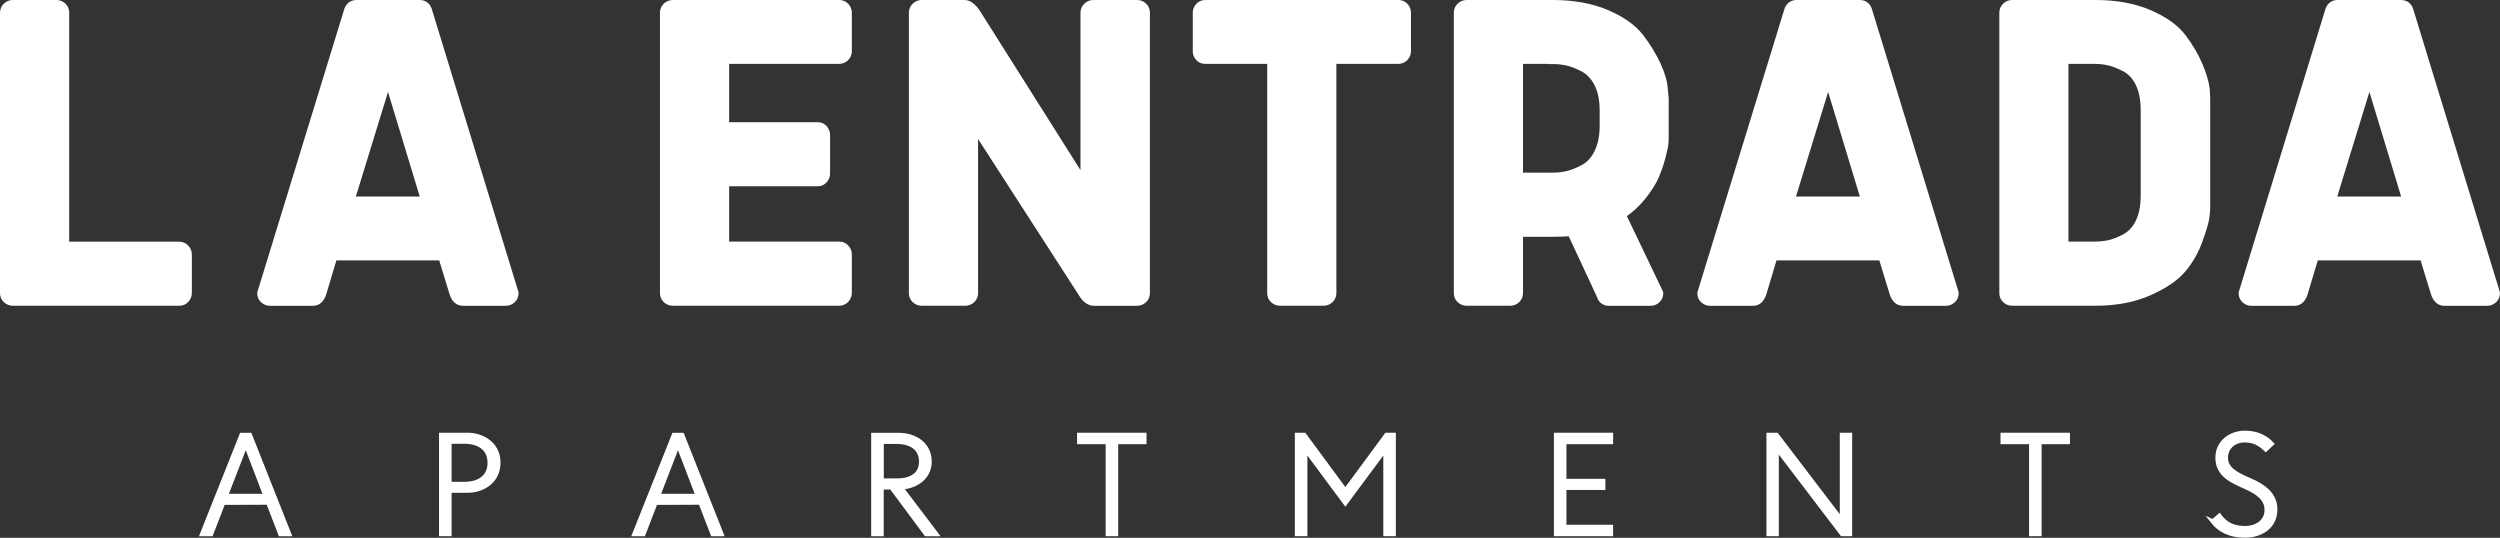 <?xml version="1.0" encoding="UTF-8"?>
<svg id="logos" xmlns="http://www.w3.org/2000/svg" viewBox="0 0 301 64.75">
  <rect x="0" y="0" width="301" height="64.75" fill="#333333" stroke="none"/>
  <defs>
    <style>
      .cls-1 {
        stroke-width: .5px;
      }

      .cls-1, .cls-2 {
        fill: #fff;
        stroke: #fff;
        stroke-miterlimit: 10;
      }
    </style>
  </defs>
  <g>
    <path class="cls-2" d="M21.57,36.31H1.53c-.26,0-.49-.09-.71-.28-.21-.19-.32-.43-.32-.75V1.53c0-.3.11-.54.32-.74.21-.19.45-.29.71-.29h5.27c.26,0,.49.09.71.28.21.19.32.44.32.75v28.07h13.75c.3,0,.54.11.73.32.19.21.29.45.29.71v4.66c0,.26-.1.49-.29.71-.19.21-.44.32-.73.32Z"/>
    <path class="cls-2" d="M42.92.5h7.6c.46,0,.79.22.97.67l10.45,34.12c0,.3-.11.54-.32.74-.21.19-.45.29-.71.29h-5.16c-.54,0-.92-.34-1.14-1.03l-1.36-4.44h-13.12l-1.33,4.44c-.22.68-.59,1.03-1.11,1.03h-5.19c-.26,0-.49-.09-.71-.28-.21-.19-.32-.43-.32-.75L41.95,1.17c.18-.44.51-.67.97-.67ZM46.72,9.36l-4.55,14.8h9.04l-4.49-14.8Z"/>
    <path class="cls-2" d="M87.29,29.59h13.75c.3,0,.54.11.73.32.19.21.29.45.29.71v4.66c0,.26-.1.49-.29.71-.19.21-.44.32-.73.32h-20.05c-.26,0-.49-.09-.71-.28-.21-.19-.32-.43-.32-.75V1.53c0-.3.11-.54.32-.74.21-.19.45-.29.71-.29h20.05c.3,0,.54.1.73.31s.29.44.29.72v4.66c0,.26-.1.49-.29.69s-.44.31-.73.31h-13.75v8.02h11.15c.3,0,.54.11.72.32.18.21.28.45.28.71v4.66c0,.26-.09.49-.28.71-.18.21-.43.32-.72.32h-11.15v7.66Z"/>
    <path class="cls-2" d="M130.32,35.28l-13.06-20.24v20.24c0,.3-.1.54-.31.74-.2.19-.44.29-.72.29h-5.27c-.26,0-.49-.09-.71-.28-.21-.19-.32-.43-.32-.75V1.53c0-.3.11-.54.32-.74.21-.19.45-.29.71-.29h5.16c.46,0,.93.34,1.41,1.03l13.06,20.68V1.53c0-.3.11-.54.32-.74.21-.19.45-.29.71-.29h5.3c.26,0,.49.09.71.28.21.19.32.44.32.75v33.76c0,.3-.11.54-.32.74-.21.19-.45.29-.71.29h-5.19c-.52,0-.99-.34-1.41-1.03Z"/>
    <path class="cls-2" d="M145.12.5h23.24c.3,0,.54.1.73.31s.29.44.29.72v4.66c0,.26-.1.49-.29.69s-.44.31-.73.31h-7.96v28.09c0,.3-.1.54-.31.74-.2.19-.44.29-.72.29h-5.27c-.26,0-.49-.09-.71-.28-.21-.19-.32-.43-.32-.75V7.19h-7.96c-.3,0-.54-.1-.72-.31-.18-.2-.28-.43-.28-.69V1.53c0-.26.09-.49.28-.71.18-.21.43-.32.72-.32Z"/>
    <path class="cls-2" d="M192.77,35.62l-3.6-7.72c-.5.07-1.25.11-2.25.11h-4.05v7.27c0,.3-.1.54-.31.74-.2.19-.44.29-.72.29h-5.27c-.26,0-.49-.09-.71-.28-.21-.19-.32-.43-.32-.75V1.53c0-.3.11-.54.32-.74.21-.19.45-.29.71-.29h10.34c2.5,0,4.66.39,6.49,1.17s3.17,1.73,4.03,2.85c.86,1.12,1.54,2.24,2.05,3.35.51,1.11.78,2.06.82,2.86l.11,1.14v4.72c0,.15,0,.37-.03.65-.02.29-.13.84-.35,1.65-.21.81-.48,1.58-.79,2.3-.31.72-.82,1.53-1.53,2.41-.7.89-1.53,1.64-2.47,2.25l4.52,9.44c0,.3-.1.54-.31.74-.2.19-.43.29-.69.29h-5.07c-.44,0-.76-.23-.94-.69ZM186.92,7.19h-4.05v14.1h4.05c.61,0,1.2-.07,1.76-.19.56-.13,1.22-.38,1.95-.76.74-.38,1.34-1.01,1.79-1.9.45-.89.68-2,.68-3.33v-1.8c0-1.33-.23-2.43-.68-3.3-.45-.87-1.05-1.49-1.79-1.87-.74-.38-1.39-.63-1.95-.75-.56-.12-1.15-.18-1.76-.18Z"/>
    <path class="cls-2" d="M216.31.5h7.6c.46,0,.79.22.97.67l10.45,34.12c0,.3-.11.54-.32.74-.21.19-.45.29-.71.29h-5.16c-.54,0-.92-.34-1.14-1.03l-1.36-4.44h-13.12l-1.33,4.44c-.22.68-.59,1.03-1.11,1.03h-5.19c-.26,0-.49-.09-.71-.28-.21-.19-.32-.43-.32-.75L215.34,1.17c.18-.44.51-.67.97-.67ZM220.11,9.36l-4.55,14.8h9.04l-4.49-14.8Z"/>
    <path class="cls-2" d="M252.29,36.31h-10.04c-.26,0-.49-.09-.71-.28-.21-.19-.32-.43-.32-.75V1.53c0-.3.11-.54.32-.74.21-.19.45-.29.71-.29h10.04c2.46,0,4.6.39,6.42,1.17,1.82.78,3.16,1.73,4.01,2.85.85,1.12,1.51,2.24,1.98,3.35s.75,2.06.85,2.86l.06,1.14v13.07c0,.3-.03.7-.1,1.22-.07.52-.33,1.43-.8,2.73-.47,1.31-1.13,2.46-1.98,3.47-.85,1.01-2.19,1.92-4.01,2.73-1.82.81-3.96,1.22-6.42,1.22ZM252.12,7.19h-3.58v22.4h3.58c.61,0,1.2-.06,1.76-.17.56-.11,1.22-.36,1.95-.74.74-.38,1.33-1,1.76-1.87.43-.87.65-1.97.65-3.3v-10.22c0-1.33-.22-2.43-.65-3.3-.43-.87-1.02-1.49-1.76-1.87-.74-.38-1.39-.63-1.95-.75-.56-.12-1.15-.18-1.76-.18Z"/>
    <path class="cls-2" d="M281.48.5h7.6c.46,0,.79.22.97.67l10.45,34.12c0,.3-.11.54-.32.74-.21.19-.45.29-.71.29h-5.16c-.54,0-.92-.34-1.14-1.03l-1.36-4.44h-13.12l-1.33,4.44c-.22.68-.59,1.03-1.11,1.03h-5.19c-.26,0-.49-.09-.71-.28-.21-.19-.32-.43-.32-.75l10.45-34.12c.18-.44.51-.67.97-.67ZM285.28,9.36l-4.55,14.8h9.04l-4.49-14.8Z"/>
  </g>
  <g>
    <path class="cls-1" d="M32.29,60.52l-5.41.02-1.46,3.78h-1.1l4.76-11.96h1.01l4.74,11.96h-1.08l-1.46-3.79ZM31.96,59.7l-2.37-6.19-2.39,6.19h4.76Z"/>
    <path class="cls-1" d="M60.01,55.72c0,2.28-1.94,3.36-3.71,3.36h-2.18v5.23h-1.01v-11.96h3.19c1.77,0,3.71,1.08,3.71,3.36ZM58.95,55.72c0-1.63-1.18-2.54-3.06-2.54h-1.77v5.08h1.77c1.89,0,3.06-.9,3.06-2.54Z"/>
    <path class="cls-1" d="M84.34,60.52l-5.41.02-1.46,3.78h-1.1l4.76-11.96h1.01l4.74,11.96h-1.08l-1.46-3.79ZM84,59.7l-2.37-6.19-2.39,6.19h4.76Z"/>
    <path class="cls-1" d="M107.33,58.69h-1.18v5.63h-1.01v-11.96h3.06c2.07,0,3.73,1.21,3.73,3.21s-1.75,3.05-3.45,3.12l4.27,5.63h-1.25l-4.18-5.63ZM106.16,57.85h1.83c1.74,0,2.91-.73,2.91-2.28s-1.16-2.37-2.99-2.37h-1.75v4.65Z"/>
    <path class="cls-1" d="M137.8,53.23h-3.42v11.08h-1.01v-11.08h-3.44v-.88h7.86v.88Z"/>
    <path class="cls-1" d="M167.81,52.35v11.96h-1.01v-10.22l-4.82,6.5-4.82-6.5v10.22h-1.01v-11.96h.88l4.95,6.71,4.95-6.71h.88Z"/>
    <path class="cls-1" d="M188.35,53.23v4.67h4.69v.84h-4.69v4.69h5.62v.88h-6.63v-11.96h6.63v.88h-5.62Z"/>
    <path class="cls-1" d="M222.75,52.35v11.96h-.97l-7.86-10.32v10.32h-.99v-11.96h.97l7.86,10.3v-10.3h.99Z"/>
    <path class="cls-1" d="M248.98,53.23h-3.42v11.08h-1.01v-11.08h-3.44v-.88h7.86v.88Z"/>
    <path class="cls-1" d="M266.41,62.78l.8-.69c.71.97,1.66,1.49,3.08,1.49s2.61-.8,2.61-2.17-1.08-2.11-2.5-2.75c-1.66-.75-3.42-1.46-3.42-3.55,0-1.87,1.57-3.01,3.32-3.01,1.55,0,2.58.64,3.23,1.33l-.73.69c-.69-.67-1.44-1.1-2.54-1.1-1.27,0-2.26.84-2.26,2.09,0,1.35,1.21,1.98,2.87,2.69,1.7.73,3.08,1.74,3.08,3.53,0,2.17-1.83,3.16-3.66,3.16-1.96,0-3.16-.77-3.9-1.72Z"/>
  </g>
</svg>